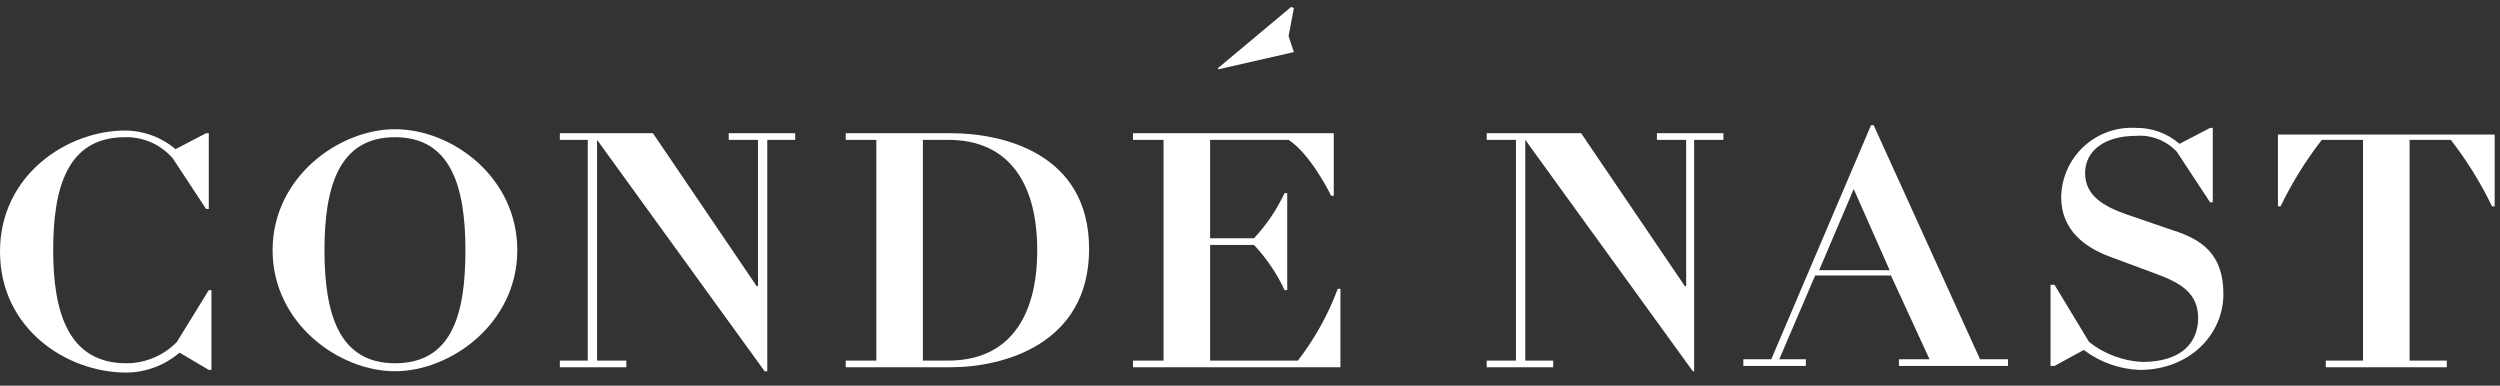 <svg width="188" height="29" viewBox="0 0 188 29" fill="none" xmlns="http://www.w3.org/2000/svg">
<rect x="0" y="0" width="188" height="29" fill="#333333" stroke="none"/>
<path d="M97.3 3.917L96.9 2.717L97.3 0.617L97.1 0.517L91.6 5.117V5.217L97.3 3.917Z" fill="white"/>
<path d="M13.3 25.717C12.806 26.224 12.215 26.627 11.562 26.901C10.909 27.176 10.208 27.317 9.5 27.317C5.1 27.317 4 23.417 4 18.817C4 14.217 5 10.317 9.4 10.317C10.081 10.3 10.757 10.435 11.38 10.712C12.002 10.988 12.556 11.4 13 11.917L15.5 15.717H15.7V10.017H15.5L13.2 11.217C12.138 10.316 10.792 9.82 9.4 9.817C5.1 9.817 0 13.117 0 18.917C0 24.717 5 28.017 9.5 28.017C10.969 28.006 12.386 27.475 13.5 26.517L15.7 27.817H15.9V21.817H15.7L13.3 25.717Z" fill="white"/>
<path d="M29.7 9.717C25.5 9.717 20.5 13.317 20.5 18.817C20.5 24.317 25.5 27.917 29.7 27.917C33.9 27.917 38.9 24.317 38.9 18.817C38.9 13.317 34 9.717 29.7 9.717ZM29.7 27.317C25.5 27.317 24.4 23.617 24.4 18.817C24.4 14.017 25.5 10.317 29.7 10.317C33.9 10.317 35 14.017 35 18.817C35 23.617 34 27.317 29.7 27.317Z" fill="white"/>
<path d="M54.8 10.517H57V21.517H56.9L49.1 10.017H42.1V10.517H44.2V27.117H42.1V27.617H47.1V27.117H44.9V10.517L57.5 27.917H57.7V10.517H59.8V10.017H54.8V10.517Z" fill="white"/>
<path d="M71.5 10.017H63.6V10.517H65.9V27.117H63.6V27.617H71.5C75.4 27.617 81.9 25.917 81.9 18.717C81.9 11.517 75.4 10.017 71.5 10.017ZM71.3 27.117H69.4V10.517H71.3C75.9 10.517 78 13.817 78 18.817C78 23.817 75.9 27.117 71.3 27.117Z" fill="white"/>
<path d="M97.6 27.117H91V18.417H94.3C95.242 19.421 96.018 20.569 96.6 21.817H96.8V14.517H96.6C96.018 15.765 95.242 16.912 94.3 17.917H91V10.517H96.9C98.6 11.617 100.1 14.717 100.1 14.717H100.3V10.017H85.2V10.517H87.5V27.117H85.2V27.617H100.8V21.717H100.6C99.877 23.657 98.866 25.478 97.6 27.117Z" fill="white"/>
<path d="M124.6 10.517H126.8V21.517H126.7L118.9 10.017H111.8V10.517H114V27.117H111.8V27.617H116.8V27.117H114.7V10.517L127.3 27.917H127.4V10.517H129.6V10.017H124.6V10.517Z" fill="white"/>
<path d="M140.9 9.417H140.7L133.2 27.017H131.1V27.517H135.8V27.017H133.8L136.5 20.717H142.2L145.1 27.017H142.8V27.517H151V27.017H148.9L140.9 9.417ZM136.8 20.317L139.4 14.217L142.1 20.317H136.8Z" fill="white"/>
<path d="M163.4 17.317L159.9 16.117C158.2 15.517 156.8 14.717 156.8 13.017C156.8 11.317 158.3 10.217 160.6 10.217C161.174 10.169 161.751 10.252 162.288 10.46C162.825 10.668 163.308 10.995 163.7 11.417L166.2 15.217H166.4V9.617H166.2L163.9 10.817C162.986 10.023 161.81 9.595 160.6 9.617C159.888 9.576 159.174 9.68 158.503 9.922C157.831 10.164 157.216 10.539 156.693 11.024C156.17 11.51 155.75 12.096 155.459 12.748C155.169 13.399 155.012 14.103 155 14.817C155 17.317 156.8 18.617 158.7 19.317L162.2 20.617C164.1 21.317 165.3 22.117 165.3 23.917C165.3 25.717 164.1 27.217 161.1 27.217C159.643 27.146 158.244 26.621 157.1 25.717L154.5 21.417H154.2V27.517H154.5L156.7 26.317C157.912 27.237 159.379 27.76 160.9 27.817C164.7 27.817 167.2 25.117 167.2 22.117C167.2 19.117 165.6 18.017 163.4 17.317Z" fill="white"/>
<path d="M171.3 10.017V15.517H171.5C172.355 13.746 173.394 12.07 174.6 10.517H177.7V27.117H174.9V27.617H184V27.117H181.2V10.517H184.3C185.506 12.07 186.545 13.746 187.4 15.517H187.6V10.117H171.3V10.017Z" fill="white"/>
</svg>
